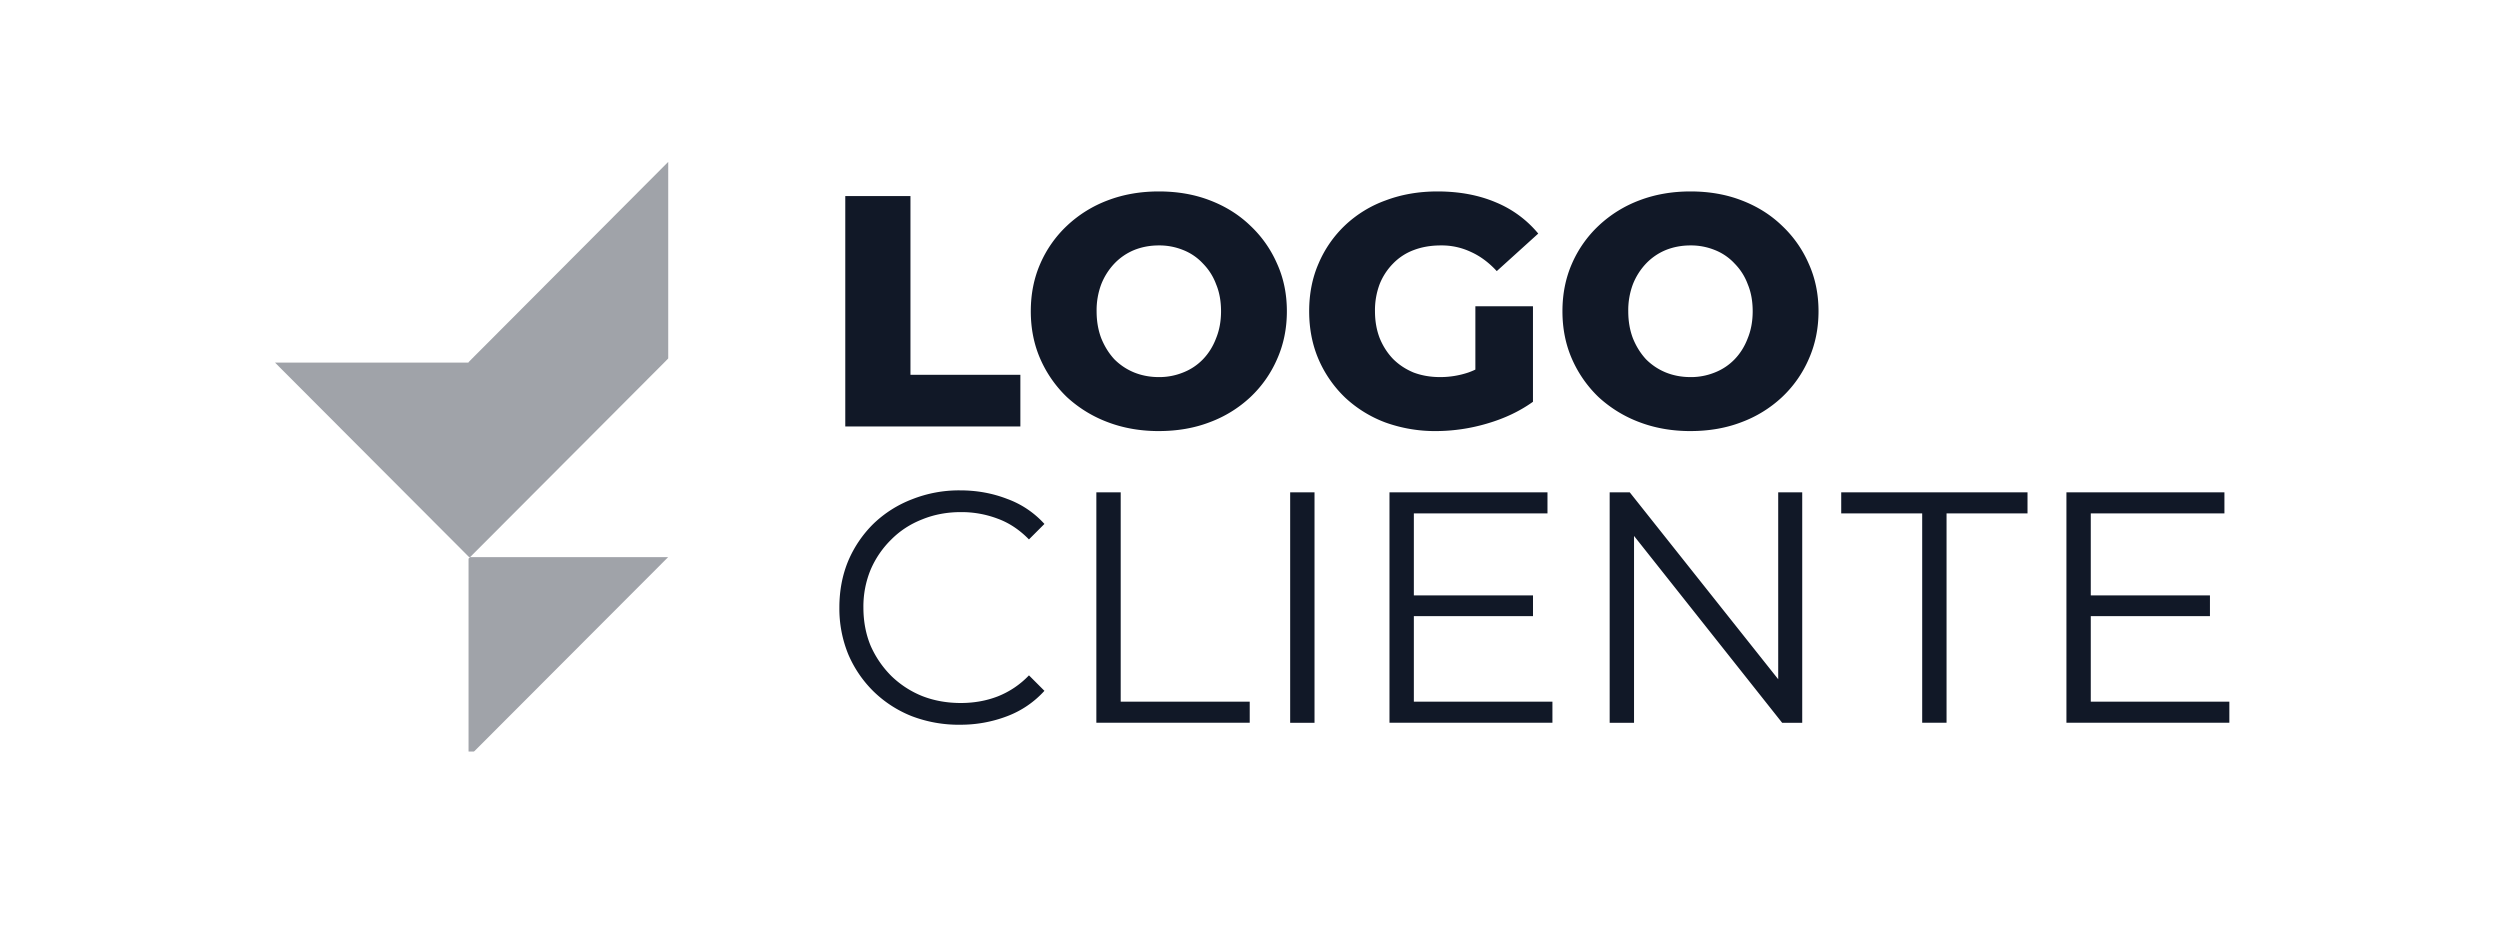 <svg xmlns="http://www.w3.org/2000/svg" width="135" height="50" fill="none"><path fill="#111827" d="M45.645 23.029V10.587h3.52v9.651H55.1v2.79h-9.456Zm16.932.249c-.995 0-1.913-.16-2.755-.48a6.736 6.736 0 0 1-2.204-1.351 6.413 6.413 0 0 1-1.44-2.062c-.343-.782-.515-1.641-.515-2.577 0-.936.172-1.795.516-2.577a6.215 6.215 0 0 1 1.44-2.044 6.584 6.584 0 0 1 2.203-1.369c.841-.32 1.76-.48 2.755-.48 1.007 0 1.926.16 2.755.48.841.32 1.57.776 2.186 1.369a6.213 6.213 0 0 1 1.44 2.044c.356.782.533 1.64.533 2.577 0 .936-.177 1.801-.533 2.595a6.212 6.212 0 0 1-1.44 2.044 6.535 6.535 0 0 1-2.186 1.35c-.83.32-1.748.48-2.755.48Zm0-2.915a3.42 3.42 0 0 0 1.315-.25 3.01 3.01 0 0 0 1.067-.71c.308-.32.545-.7.71-1.138.179-.438.267-.924.267-1.457 0-.545-.088-1.031-.266-1.457a3.123 3.123 0 0 0-.711-1.12 2.904 2.904 0 0 0-1.067-.729 3.42 3.42 0 0 0-1.315-.249c-.474 0-.918.083-1.333.249a3.112 3.112 0 0 0-1.066.729 3.48 3.48 0 0 0-.711 1.12 3.998 3.998 0 0 0-.25 1.457c0 .533.084 1.019.25 1.457.178.439.414.818.71 1.138.309.308.664.545 1.067.71.415.167.86.25 1.333.25Zm14.978 2.915a7.9 7.9 0 0 1-2.737-.462 6.535 6.535 0 0 1-2.186-1.351 6.341 6.341 0 0 1-1.422-2.044c-.344-.794-.515-1.665-.515-2.613s.171-1.813.515-2.595a6.163 6.163 0 0 1 1.44-2.062 6.31 6.31 0 0 1 2.186-1.333c.853-.32 1.783-.48 2.79-.48 1.173 0 2.222.196 3.146.587a5.88 5.88 0 0 1 2.293 1.688l-2.24 2.027c-.426-.463-.888-.806-1.386-1.031a3.68 3.68 0 0 0-1.635-.356c-.533 0-1.019.083-1.457.249a3.009 3.009 0 0 0-1.12.729 3.33 3.33 0 0 0-.729 1.12 3.998 3.998 0 0 0-.249 1.457c0 .521.083 1.001.25 1.44.177.438.42.817.728 1.137.308.308.675.551 1.102.729.438.166.918.249 1.44.249.521 0 1.03-.083 1.528-.25.498-.177 1.001-.473 1.51-.888l1.974 2.47c-.711.51-1.535.901-2.47 1.174a9.824 9.824 0 0 1-2.756.409Zm2.115-2.044V16.54h3.11v5.155l-3.11-.462Zm11.616 2.044c-.995 0-1.913-.16-2.755-.48a6.736 6.736 0 0 1-2.204-1.351 6.41 6.41 0 0 1-1.44-2.062c-.343-.782-.515-1.641-.515-2.577 0-.936.172-1.795.516-2.577a6.213 6.213 0 0 1 1.44-2.044 6.584 6.584 0 0 1 2.203-1.369c.842-.32 1.76-.48 2.755-.48 1.007 0 1.926.16 2.755.48.841.32 1.57.776 2.186 1.369a6.215 6.215 0 0 1 1.44 2.044c.355.782.533 1.64.533 2.577 0 .936-.178 1.801-.533 2.595a6.214 6.214 0 0 1-1.44 2.044 6.535 6.535 0 0 1-2.186 1.35c-.83.32-1.748.48-2.755.48Zm0-2.915a3.42 3.42 0 0 0 1.316-.25 3.01 3.01 0 0 0 1.066-.71c.308-.32.545-.7.71-1.138.179-.438.267-.924.267-1.457 0-.545-.088-1.031-.266-1.457a3.122 3.122 0 0 0-.711-1.12 2.903 2.903 0 0 0-1.067-.729 3.421 3.421 0 0 0-1.315-.249c-.474 0-.918.083-1.333.249a3.113 3.113 0 0 0-1.066.729 3.48 3.48 0 0 0-.711 1.12 3.998 3.998 0 0 0-.25 1.457c0 .533.084 1.019.25 1.457.177.439.415.818.71 1.138.309.308.664.545 1.067.71.415.167.86.25 1.333.25ZM51.831 39.136a7.112 7.112 0 0 1-2.595-.463 6.246 6.246 0 0 1-2.062-1.333 6.232 6.232 0 0 1-1.368-2.008 6.516 6.516 0 0 1-.48-2.524c0-.913.16-1.754.48-2.524a6.23 6.23 0 0 1 1.368-2.008 6.213 6.213 0 0 1 2.08-1.316 6.88 6.88 0 0 1 2.595-.48c.9 0 1.747.154 2.541.462a5.024 5.024 0 0 1 2.009 1.351l-.836.836c-.51-.522-1.072-.895-1.688-1.12a5.498 5.498 0 0 0-1.99-.355c-.747 0-1.44.13-2.08.39-.64.25-1.197.61-1.671 1.085a5.087 5.087 0 0 0-1.12 1.635 5.196 5.196 0 0 0-.39 2.044c0 .746.13 1.434.39 2.062a5.357 5.357 0 0 0 1.12 1.635 5.15 5.15 0 0 0 1.67 1.084c.64.249 1.334.373 2.08.373.711 0 1.375-.118 1.99-.355a4.73 4.73 0 0 0 1.69-1.138l.835.836a5.186 5.186 0 0 1-2.009 1.368 7.012 7.012 0 0 1-2.56.462Zm7.372-.107V26.587h1.315v11.304h6.967v1.138h-8.282Zm10.466 0V26.587h1.315V39.03H69.67Zm6.537-6.879h6.576v1.12h-6.576v-1.12Zm.142 5.741h7.483v1.138h-8.799V26.587h8.532v1.138h-7.216V37.89Zm10.574 1.138V26.587h1.085l8.584 10.807h-.568V26.587h1.297V39.03h-1.084l-8.567-10.807h.569V39.03h-1.316Zm16.876 0V27.725h-4.372v-1.138h10.06v1.138h-4.372v11.304h-1.316Zm8.962-6.879h6.577v1.12h-6.577v-1.12Zm.142 5.741h7.483v1.138h-8.798V26.587h8.532v1.138h-7.217V37.89Z"/><g clip-path="url(#a)"><g clip-path="url(#b)" opacity=".4"><g fill="#111827" clip-path="url(#c)"><path d="M36.084 8.742v10.613l-.218.224-10.483 10.507h-.05L14.85 19.58h10.452v-.025L36.084 8.742ZM36.078 30.086l-10.49 10.507h-.286V30.167l.08-.081h10.696Z"/></g></g></g><defs><clipPath id="a"><path fill="#fff" d="M13.523 8.742h88.254v31.85H13.523z"/></clipPath><clipPath id="b"><path fill="#fff" d="M13.523 8.742h88.254v31.85H13.523z"/></clipPath><clipPath id="c"><path fill="#fff" d="M13.523 8.742h88.254v31.85H13.523z"/></clipPath></defs></svg>